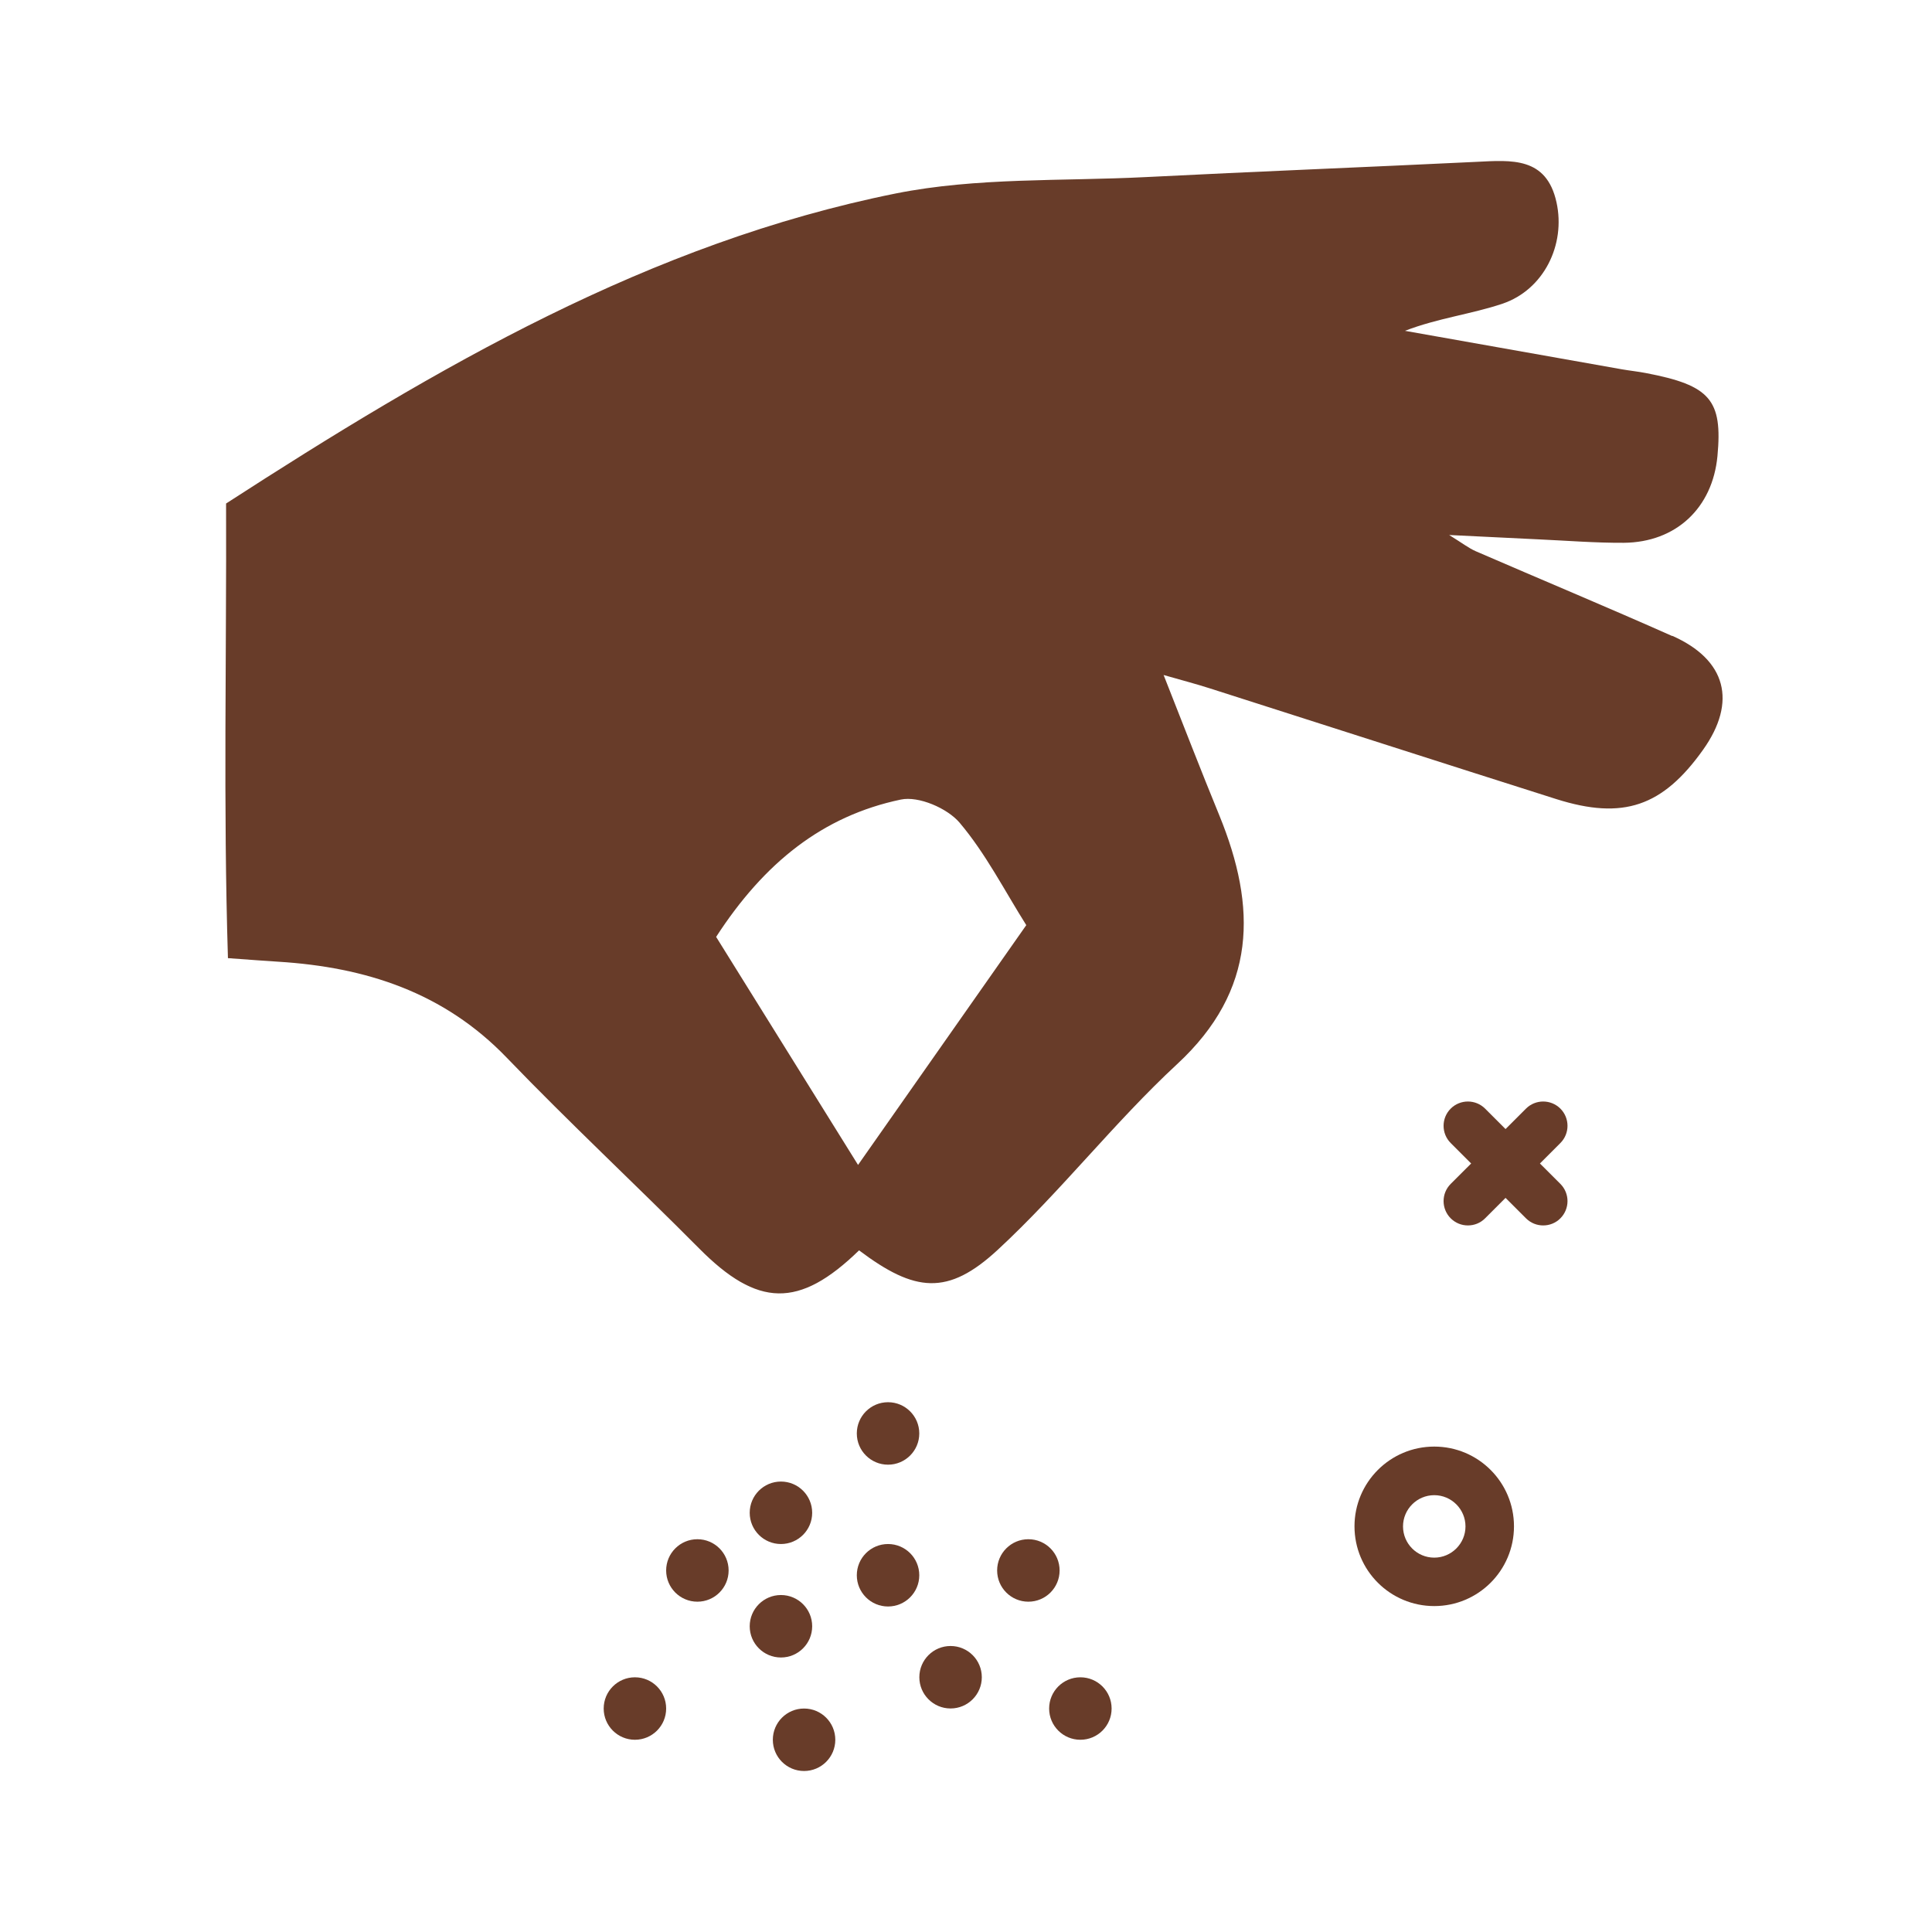 <?xml version="1.0" encoding="UTF-8"?>
<svg xmlns="http://www.w3.org/2000/svg" width="60" height="60" viewBox="0 0 60 60" fill="none">
  <path d="M27.579 45.487C28.114 45.487 28.549 45.053 28.549 44.517C28.549 43.981 28.114 43.547 27.579 43.547C27.043 43.547 26.609 43.981 26.609 44.517C26.609 45.053 27.043 45.487 27.579 45.487Z" fill="#683C29"></path>
  <path d="M24.253 47.951C24.789 47.951 25.223 47.517 25.223 46.981C25.223 46.445 24.789 46.011 24.253 46.011C23.717 46.011 23.283 46.445 23.283 46.981C23.283 47.517 23.717 47.951 24.253 47.951Z" fill="#683C29"></path>
  <path d="M27.579 49.891C28.114 49.891 28.549 49.456 28.549 48.921C28.549 48.385 28.114 47.951 27.579 47.951C27.043 47.951 26.609 48.385 26.609 48.921C26.609 49.456 27.043 49.891 27.579 49.891Z" fill="#683C29"></path>
  <path d="M31.937 49.742C32.473 49.742 32.907 49.308 32.907 48.772C32.907 48.236 32.473 47.802 31.937 47.802C31.401 47.802 30.967 48.236 30.967 48.772C30.967 49.308 31.401 49.742 31.937 49.742Z" fill="#683C29"></path>
  <path d="M29.521 53.058C30.057 53.058 30.491 52.623 30.491 52.088C30.491 51.552 30.057 51.118 29.521 51.118C28.985 51.118 28.551 51.552 28.551 52.088C28.551 52.623 28.985 53.058 29.521 53.058Z" fill="#683C29"></path>
  <path d="M24.253 51.475C24.789 51.475 25.223 51.041 25.223 50.505C25.223 49.97 24.789 49.535 24.253 49.535C23.717 49.535 23.283 49.97 23.283 50.505C23.283 51.041 23.717 51.475 24.253 51.475Z" fill="#683C29"></path>
  <path d="M21.658 49.742C22.194 49.742 22.628 49.308 22.628 48.772C22.628 48.236 22.194 47.802 21.658 47.802C21.122 47.802 20.688 48.236 20.688 48.772C20.688 49.308 21.122 49.742 21.658 49.742Z" fill="#683C29"></path>
  <path d="M19.718 54.03C20.254 54.03 20.688 53.596 20.688 53.06C20.688 52.524 20.254 52.09 19.718 52.09C19.183 52.09 18.748 52.524 18.748 53.06C18.748 53.596 19.183 54.03 19.718 54.03Z" fill="#683C29"></path>
  <path d="M33.552 54.03C34.088 54.03 34.522 53.596 34.522 53.06C34.522 52.524 34.088 52.09 33.552 52.09C33.016 52.09 32.582 52.524 32.582 53.06C32.582 53.596 33.016 54.03 33.552 54.03Z" fill="#683C29"></path>
  <path d="M44.542 44.925C43.174 44.925 42.065 46.034 42.065 47.402C42.065 48.77 43.174 49.878 44.542 49.878C45.91 49.878 47.018 48.77 47.018 47.402C47.018 46.034 45.91 44.925 44.542 44.925ZM44.542 48.374C44.005 48.374 43.572 47.938 43.572 47.404C43.572 46.87 44.008 46.434 44.542 46.434C45.076 46.434 45.512 46.87 45.512 47.404C45.512 47.938 45.076 48.374 44.542 48.374Z" fill="#683C29"></path>
  <path d="M24.971 55C25.507 55 25.941 54.566 25.941 54.03C25.941 53.494 25.507 53.06 24.971 53.06C24.435 53.06 24.001 53.494 24.001 54.03C24.001 54.566 24.435 55 24.971 55Z" fill="#683C29"></path>
  <path d="M47.824 36.133L48.459 35.498C48.754 35.203 48.754 34.724 48.459 34.429C48.164 34.135 47.686 34.135 47.391 34.429L46.756 35.064L46.121 34.429C45.826 34.135 45.348 34.135 45.053 34.429C44.758 34.724 44.758 35.203 45.053 35.498L45.688 36.133L45.053 36.767C44.758 37.062 44.758 37.541 45.053 37.836C45.202 37.984 45.393 38.057 45.587 38.057C45.781 38.057 45.975 37.984 46.121 37.836L46.756 37.201L47.391 37.836C47.54 37.984 47.731 38.057 47.925 38.057C48.119 38.057 48.313 37.984 48.459 37.836C48.754 37.541 48.754 37.062 48.459 36.767L47.824 36.133Z" fill="#683C29"></path>
  <path d="M51.931 19.752C49.908 18.852 47.865 18.001 45.831 17.119C45.612 17.023 45.421 16.872 45.005 16.615C46.124 16.67 46.958 16.711 47.792 16.751C48.668 16.791 49.548 16.862 50.427 16.857C52.052 16.844 53.185 15.774 53.337 14.164C53.5 12.418 53.112 11.967 51.117 11.586C50.87 11.538 50.621 11.513 50.374 11.47C48.127 11.072 45.879 10.672 43.632 10.274C44.66 9.878 45.695 9.757 46.66 9.432C47.943 8.999 48.63 7.601 48.338 6.281C48.026 4.867 46.94 4.973 45.859 5.026C42.433 5.192 39.004 5.326 35.575 5.5C32.985 5.631 30.337 5.505 27.82 6.008C20.189 7.543 13.581 11.395 7.021 15.637C7.038 20.336 6.932 25.017 7.079 29.756C7.822 29.809 8.232 29.842 8.646 29.867C11.359 30.036 13.785 30.817 15.74 32.85C17.683 34.87 19.736 36.782 21.711 38.77C23.525 40.599 24.812 40.647 26.679 38.831C28.413 40.136 29.436 40.249 30.987 38.813C32.945 37.002 34.598 34.863 36.555 33.049C39.042 30.749 39.034 28.176 37.868 25.324C37.293 23.924 36.749 22.513 36.137 20.963C36.719 21.13 37.155 21.243 37.586 21.382C41.168 22.525 44.746 23.679 48.331 24.816C50.409 25.473 51.636 25.047 52.891 23.284C53.949 21.795 53.614 20.492 51.936 19.747L51.931 19.752ZM26.649 36.18C25.097 33.686 23.666 31.389 22.24 29.096C23.734 26.791 25.551 25.34 27.977 24.831C28.526 24.715 29.418 25.098 29.801 25.549C30.617 26.514 31.204 27.672 31.872 28.731C30.113 31.237 28.471 33.58 26.646 36.18H26.649Z" fill="#683C29"></path>
</svg>
